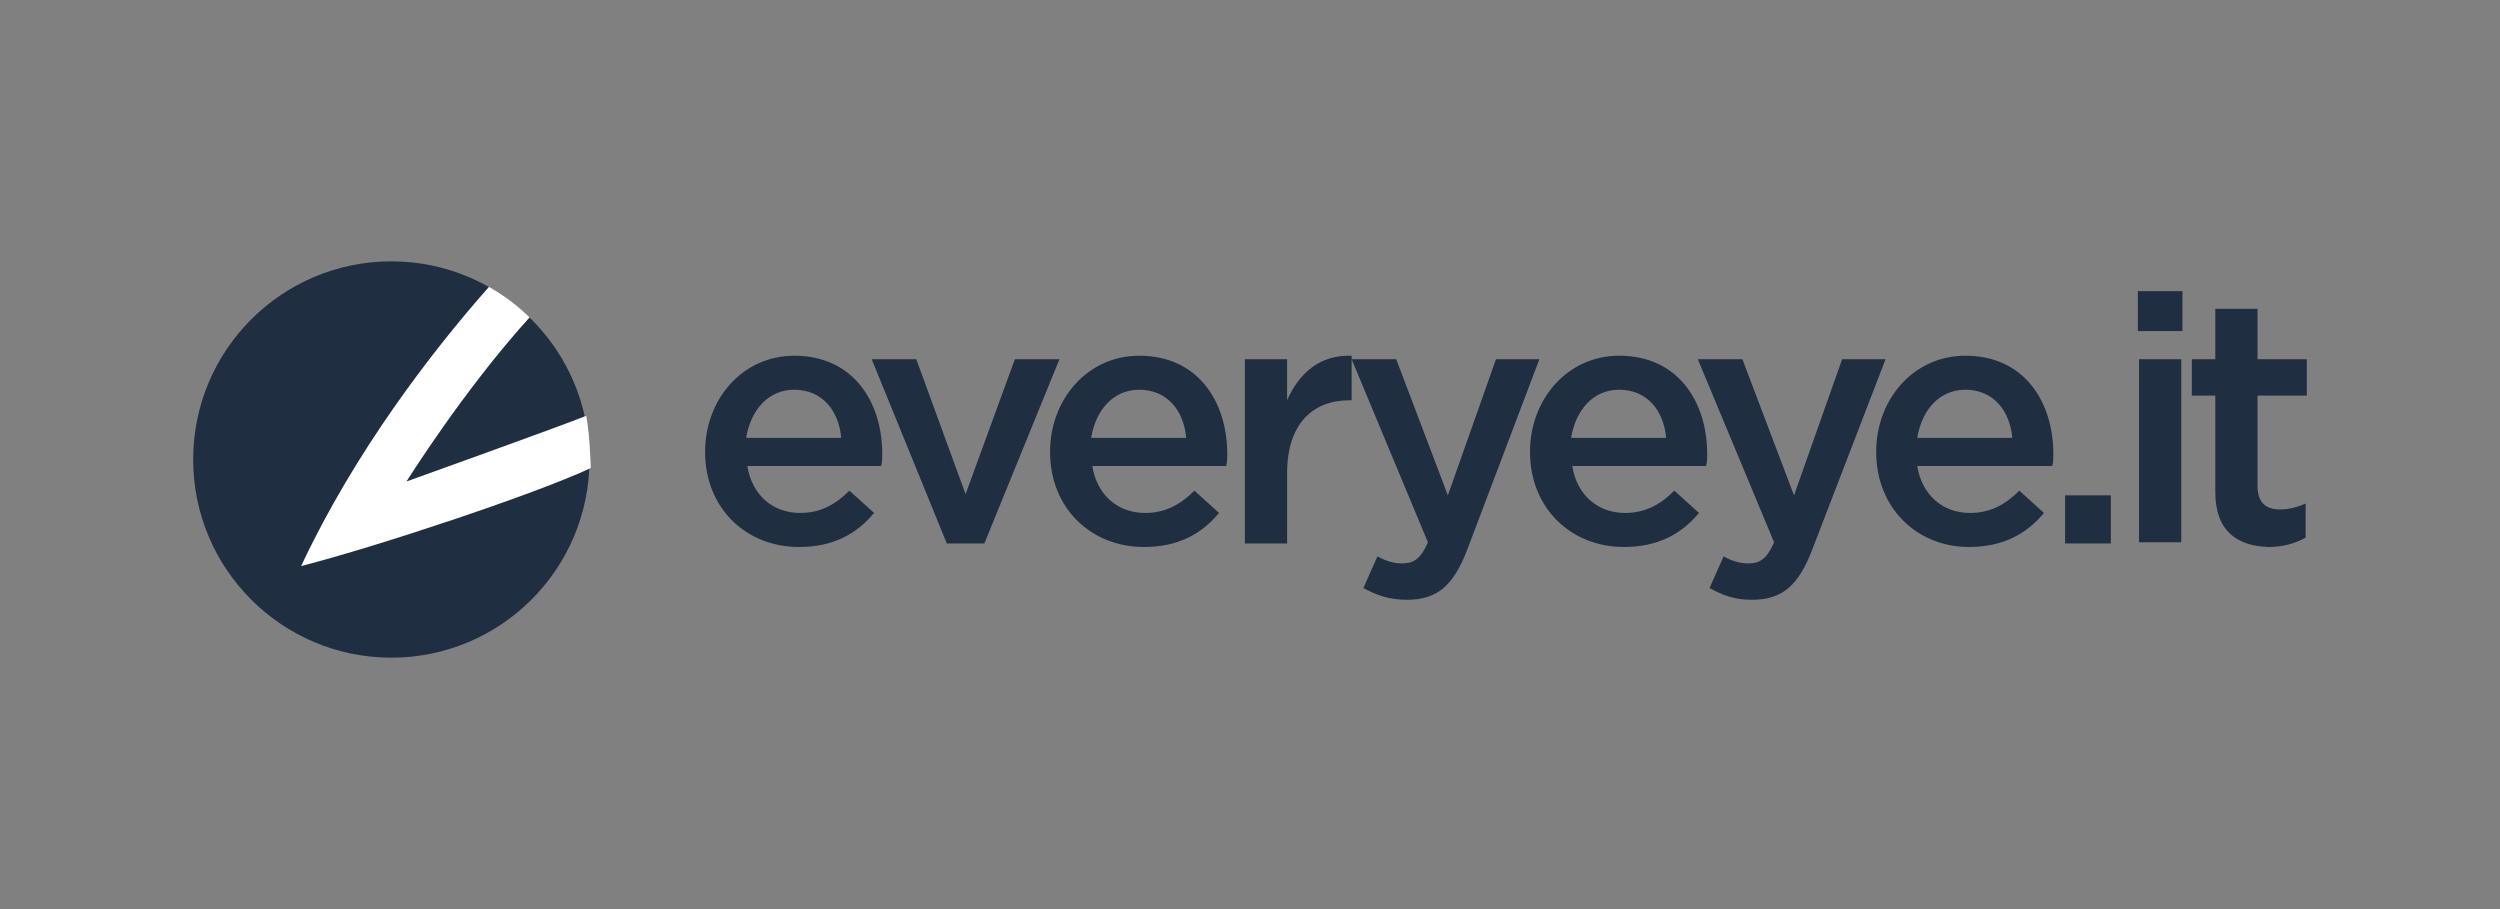 <svg fill="none" height="80" viewBox="0 0 220 80" width="220" xmlns="http://www.w3.org/2000/svg"><rect x="0" y="0" width="220" height="80" fill="#808080" stroke="none"/><path d="m34.438 57.875c9.63 0 17.438-7.807 17.438-17.438s-7.807-17.438-17.438-17.438-17.438 7.807-17.438 17.438 7.807 17.438 17.438 17.438z" fill="#1f2f41"/><path d="m51.986 41.187c.011-.26-.127-3.371-.401-4.598-1.843.767-15.812 5.78-15.812 5.78s5.02-8.036 10.834-14.442c-1.069-1.04-2.27-1.943-3.576-2.683-5.042 5.692-11.858 14.58-16.531 24.57 6.922-1.779 20.877-6.444 25.486-8.627z" fill="#fff"/><path d="m62.047 39.77c0-4.647 3.304-8.467 7.848-8.467 5.163 0 7.745 4.027 7.745 8.674 0 .31 0 .723-.103 1.033h-11.772c.413 2.582 2.272 4.13 4.647 4.13 1.756 0 3.098-.723 4.337-1.962l2.169 1.962c-1.549 1.859-3.614 2.995-6.609 2.995-4.647 0-8.261-3.408-8.261-8.364zm11.978-1.239c-.206-2.375-1.652-4.234-4.13-4.234-2.272 0-3.821 1.756-4.234 4.234zm2.685-6.919h3.924l4.337 11.875 4.337-11.875h3.924l-6.609 16.212h-3.304zm15.696 8.158c0-4.647 3.304-8.467 7.848-8.467 5.163 0 7.745 4.027 7.745 8.674 0 .31 0 .723-.104 1.033h-11.771c.413 2.582 2.272 4.13 4.646 4.13 1.756 0 3.098-.723 4.337-1.962l2.169 1.962c-1.549 1.859-3.614 2.995-6.609 2.995-4.647 0-8.261-3.408-8.261-8.364zm11.978-1.239c-.206-2.375-1.652-4.234-4.13-4.234-2.272 0-3.821 1.756-4.234 4.234zm5.164-6.919h3.717v3.614c1.033-2.375 2.891-4.027 5.679-3.924v3.924h-.206c-3.201 0-5.473 2.065-5.473 6.402v6.196h-3.717zm10.429 20.136 1.239-2.788c.723.413 1.446.62 2.169.62 1.032 0 1.652-.413 2.271-1.859l-6.712-16.109h3.924l4.544 11.978 4.234-11.978h3.82l-6.299 16.625c-1.239 3.304-2.684 4.544-5.369 4.544-1.549 0-2.685-.413-3.821-1.033zm14.663-11.979c0-4.647 3.305-8.467 7.848-8.467 5.163 0 7.745 4.027 7.745 8.674 0 .31 0 .723-.103 1.033h-11.772c.413 2.582 2.272 4.13 4.647 4.13 1.755 0 3.097-.723 4.337-1.962l2.168 1.962c-1.549 1.859-3.614 2.995-6.609 2.995-4.646 0-8.261-3.408-8.261-8.364zm11.979-1.239c-.207-2.375-1.652-4.234-4.131-4.234-2.272 0-3.82 1.756-4.233 4.234zm3.82 13.218 1.24-2.788c.722.413 1.445.62 2.168.62 1.033 0 1.652-.413 2.272-1.859l-6.712-16.109h3.924l4.543 11.978 4.234-11.978h3.821l-6.402 16.625c-1.24 3.304-2.685 4.544-5.37 4.544-1.549 0-2.582-.413-3.718-1.033zm14.664-11.979c0-4.647 3.304-8.467 7.848-8.467 5.163 0 7.744 4.027 7.744 8.674 0 .31 0 .723-.103 1.033h-11.875c.413 2.582 2.272 4.13 4.647 4.13 1.755 0 3.098-.723 4.337-1.962l2.168 1.962c-1.549 1.859-3.614 2.995-6.609 2.995-4.543 0-8.157-3.408-8.157-8.364zm11.978-1.239c-.206-2.375-1.652-4.234-4.13-4.234-2.272 0-3.821 1.756-4.234 4.234zm4.647 5.06h4.027v4.234h-4.027zm6.402-17.968h3.924v3.511h-3.924zm.103 5.989h3.718v16.109h-3.718zm6.713 11.669v-8.467h-2.066v-3.201h2.066v-4.44h3.717v4.44h4.337v3.201h-4.337v7.951c0 1.446.723 2.065 1.962 2.065.826 0 1.549-.206 2.272-.516v2.995c-.93.516-1.962.826-3.305.826-2.684-.103-4.646-1.342-4.646-4.853z" fill="#1f2f41"/></svg>